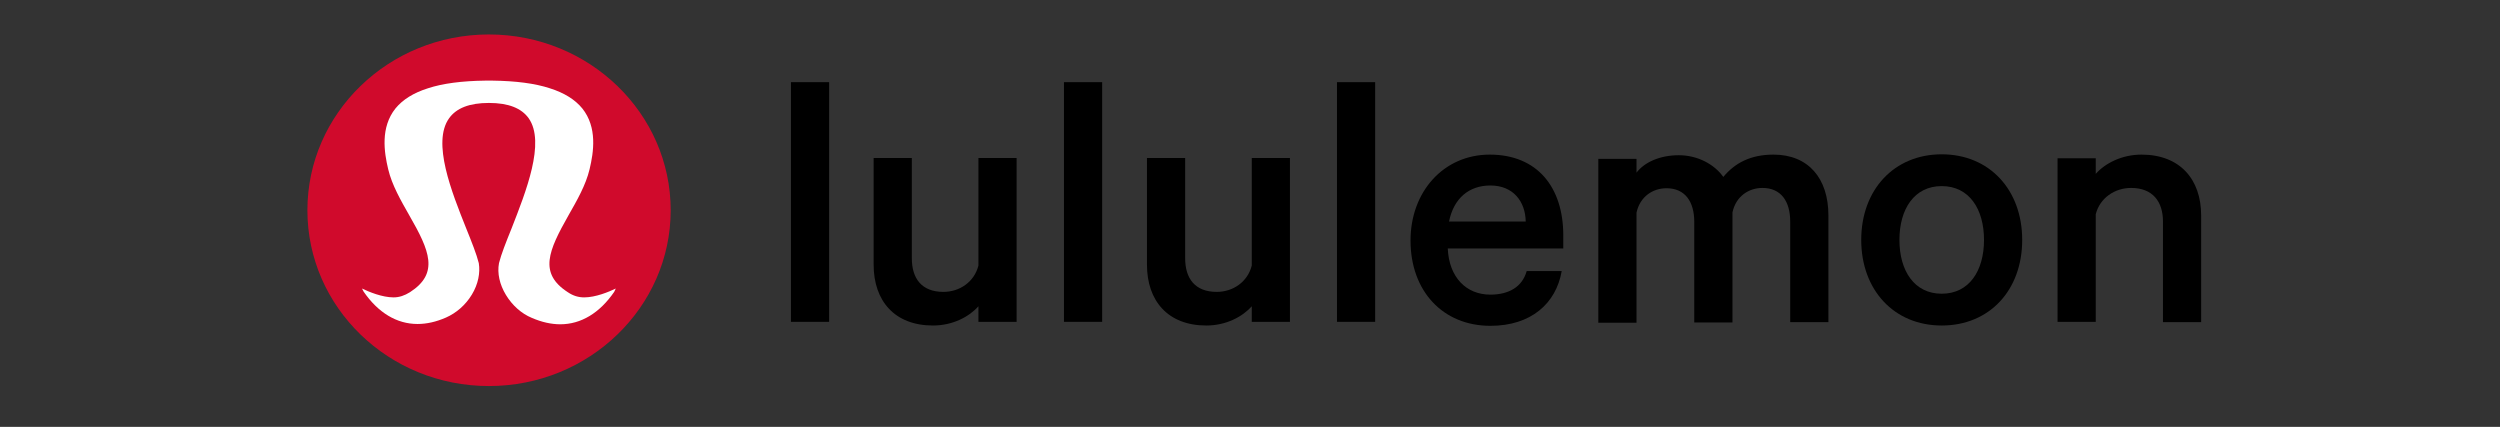 <svg width="1839" height="314" viewBox="0 0 1839 314" fill="none" xmlns="http://www.w3.org/2000/svg">
<rect x="0" y="0" width="1839" height="314" fill="#333333" stroke="none"/>
<path d="M359.626 25.35C285.794 25.35 226.125 83.372 226.125 154.663C226.125 226.178 286.026 283.976 359.626 283.976C433.457 283.976 493.359 225.953 493.359 154.663C493.359 83.372 433.457 25.35 359.626 25.35Z" fill="#D00A2C"/>
<path d="M452.963 212.235C447.855 214.709 438.104 218.757 429.745 218.757C425.566 218.757 421.619 217.632 417.672 214.934C396.08 200.99 403.509 184.348 418.136 158.486C424.405 147.466 430.906 136.222 433.692 124.527C436.711 111.933 439.497 93.717 428.352 79.774C423.012 73.252 415.118 68.304 404.438 64.931C393.526 61.333 379.363 59.533 362.414 59.309H361.254H356.842C339.893 59.533 325.731 61.333 314.819 64.931C304.139 68.304 296.245 73.252 290.905 79.774C279.76 93.717 282.546 111.933 285.564 124.527C288.351 136.222 294.851 147.466 301.12 158.486C315.979 184.348 323.177 200.99 301.585 214.934C297.638 217.408 293.691 218.757 289.511 218.757C281.153 218.757 271.402 214.709 266.294 212.235L267.455 214.484C278.135 230.001 291.833 238.322 307.157 238.322C313.89 238.322 320.855 236.748 328.053 233.6C335.714 230.226 342.447 224.379 347.091 216.733C351.734 209.087 353.36 200.766 352.199 193.569C350.574 187.047 347.091 178.276 342.912 167.931C332.232 141.169 317.605 104.737 330.374 86.97C335.714 79.549 345.234 75.726 359.628 75.726C374.023 75.726 383.542 79.549 388.882 86.97C401.42 104.737 386.793 141.169 376.345 167.931C372.166 178.276 368.683 187.047 367.058 193.569C365.665 200.99 367.522 209.311 372.166 216.958C376.809 224.604 383.542 230.676 391.204 233.825C398.402 236.973 405.599 238.547 412.1 238.547C427.424 238.547 441.122 230.226 451.802 214.709L452.963 212.235Z" fill="white"/>
<path d="M609.908 60.433H581.814V236.748H609.908V60.433Z" fill="black"/>
<path d="M747.823 236.748H719.73V225.279C712.997 232.925 700.923 239.447 686.296 239.447C657.971 239.447 642.647 221.231 642.647 194.694V116.206H670.741V189.971C670.741 204.814 677.938 214.709 693.958 214.709C706.031 214.709 716.711 207.287 719.73 195.368V116.206H747.823V236.748Z" fill="black"/>
<path d="M810.745 60.433H782.651V236.748H810.745V60.433Z" fill="black"/>
<path d="M948.885 236.748H920.792V225.279C914.059 232.925 901.986 239.447 887.359 239.447C859.033 239.447 843.71 221.231 843.71 194.694V116.206H871.803V189.971C871.803 204.814 879.001 214.709 895.021 214.709C907.094 214.709 917.774 207.287 920.792 195.368V116.206H948.885V236.748Z" fill="black"/>
<path d="M1011.57 60.433H983.477V236.748H1011.57V60.433Z" fill="black"/>
<path d="M1148.79 199.416C1144.61 223.255 1126.27 239.672 1096.32 239.672C1061.49 239.672 1037.58 214.259 1037.58 176.927C1037.58 140.944 1061.96 113.732 1095.86 113.732C1130.91 113.732 1149.95 137.796 1149.95 173.104V182.774H1064.98C1065.9 203.914 1078.44 216.733 1096.32 216.733C1109.79 216.733 1119.77 211.111 1123.02 199.416H1148.79ZM1065.9 162.984H1122.32C1122.09 148.366 1113.27 136.447 1096.32 136.447C1080.76 136.447 1069.39 145.667 1065.9 162.984Z" fill="black"/>
<path d="M1304.58 113.732C1330.12 113.732 1344.98 131.049 1344.98 158.486V236.973H1316.88V162.984C1316.88 148.141 1310.15 138.246 1296.45 138.246C1286.47 138.246 1276.95 144.318 1274.4 156.237V237.198H1246.3V163.209C1246.3 148.366 1239.57 138.471 1225.87 138.471C1215.89 138.471 1206.37 144.543 1203.81 156.462V237.423H1175.72V116.881H1203.81V127.001C1209.62 119.355 1221 114.182 1234.93 114.182C1248.86 114.182 1261.16 120.929 1267.66 130.15C1276.25 119.805 1287.86 113.732 1304.58 113.732Z" fill="black"/>
<path d="M1428.33 239.447C1393.27 239.447 1369.12 213.359 1369.12 176.477C1369.12 139.595 1393.27 113.508 1428.33 113.508C1463.39 113.508 1487.53 139.595 1487.53 176.477C1487.53 213.584 1463.39 239.447 1428.33 239.447ZM1428.33 136.896C1408.13 136.896 1397.22 153.763 1397.22 176.477C1397.22 199.191 1408.13 216.058 1428.33 216.058C1448.53 216.058 1459.44 199.191 1459.44 176.477C1459.44 153.763 1448.53 136.896 1428.33 136.896Z" fill="black"/>
<path d="M1513.54 116.431H1541.63V127.901C1548.36 120.254 1560.67 113.732 1575.29 113.732C1603.62 113.732 1619.17 131.949 1619.17 158.486V236.973H1591.08V162.984C1591.08 148.141 1583.42 138.246 1567.63 138.246C1555.56 138.246 1544.65 145.667 1541.63 157.586V236.748H1513.54V116.431Z" fill="black"/>
</svg>
